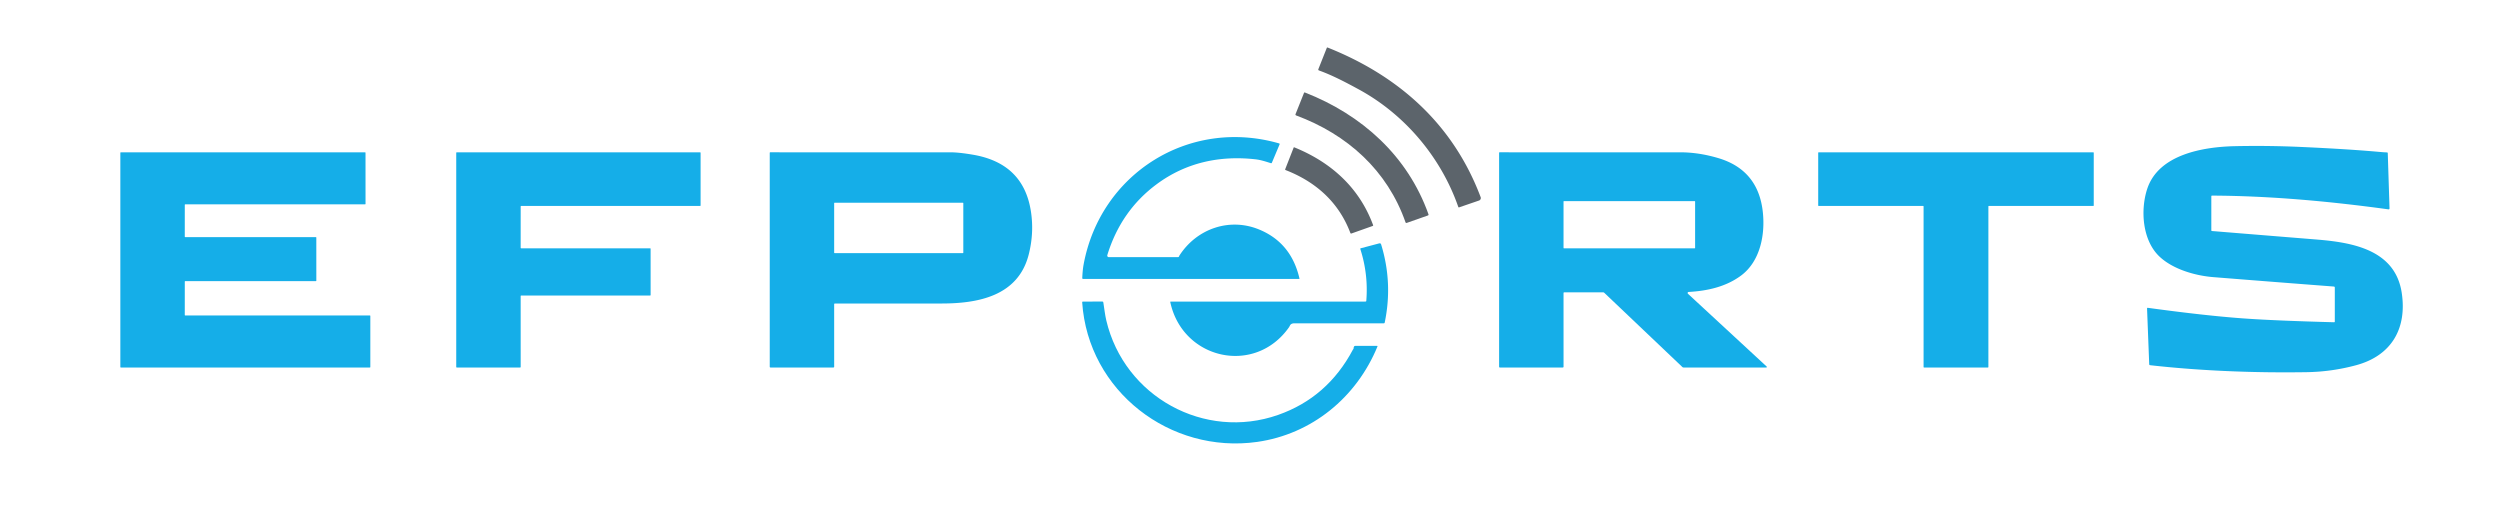 <?xml version="1.0" encoding="UTF-8" standalone="no"?>
<!DOCTYPE svg PUBLIC "-//W3C//DTD SVG 1.1//EN" "http://www.w3.org/Graphics/SVG/1.1/DTD/svg11.dtd">
<svg xmlns="http://www.w3.org/2000/svg" version="1.1" viewBox="0.00 0.00 1563.00 327.00">
<path fill="#5c646b" d="
  M 849.56 55.92
  C 841.54 51.56 833.17 47.12 824.56 44.03
  A 0.58 0.58 0.0 0 1 824.22 43.28
  L 829.49 30.00
  Q 829.66 29.57 830.09 29.74
  C 874.61 47.49 908.56 77.73 925.70 123.24
  A 1.65 1.64 -19.7 0 1 924.69 125.37
  L 912.24 129.64
  A 0.40 0.40 0.0 0 1 911.73 129.40
  C 901.01 98.48 878.37 71.59 849.56 55.92
  Z"
/>
<path fill="#5c646b" d="
  M 815.79 57.81
  C 851.58 71.79 880.17 97.60 893.10 134.01
  Q 893.28 134.52 892.77 134.70
  L 879.43 139.38
  Q 878.93 139.55 878.75 139.05
  C 867.41 106.50 842.26 83.99 810.28 72.15
  Q 809.74 71.95 809.95 71.41
  L 815.28 58.04
  Q 815.43 57.67 815.79 57.81
  Z"
/>
<path fill="#15aee8" d="
  M 737.24 160.04
  Q 737.26 159.94 737.52 159.54
  C 748.25 143.07 768.52 135.89 787.04 143.42
  Q 807.27 151.65 812.43 174.13
  A 0.20 0.20 0.0 0 1 812.24 174.38
  L 677.22 174.38
  Q 676.60 174.38 676.63 173.77
  Q 676.85 168.74 677.45 165.49
  C 687.89 108.53 743.48 73.47 799.71 89.66
  A 0.45 0.45 0.0 0 1 800.00 90.27
  L 795.19 101.70
  Q 794.99 102.16 794.51 102.01
  C 791.42 101.04 788.29 99.99 785.08 99.62
  C 762.69 97.08 741.57 101.58 723.29 115.07
  Q 700.84 131.64 692.29 159.49
  A 1.00 0.99 -81.4 0 0 693.24 160.78
  L 736.43 160.78
  A 0.88 0.81 -85.0 0 0 737.24 160.04
  Z"
/>
<path fill="#15aee8" d="
  M 1382.52 122.77
  L 1382.52 143.96
  Q 1382.52 144.40 1382.97 144.44
  Q 1415.51 147.10 1447.99 149.72
  C 1470.26 151.52 1497.39 155.87 1501.55 182.99
  C 1504.97 205.33 1495.20 222.30 1473.19 228.29
  Q 1458.02 232.42 1442.25 232.68
  C 1410.37 233.20 1376.10 231.92 1344.22 228.32
  A 0.59 0.59 0.0 0 1 1343.69 227.76
  L 1342.34 192.98
  Q 1342.31 192.38 1342.90 192.46
  Q 1378.74 197.36 1402.25 199.05
  Q 1422.02 200.48 1459.23 201.47
  Q 1459.72 201.48 1459.72 200.99
  L 1459.72 179.74
  A 0.60 0.59 2.1 0 0 1459.16 179.15
  Q 1421.49 176.27 1383.75 173.26
  C 1372.52 172.37 1358.55 168.39 1350.10 160.40
  C 1339.31 150.19 1338.11 131.14 1342.47 118.00
  C 1349.65 96.37 1377.79 91.81 1397.25 91.39
  Q 1417.88 90.94 1438.50 91.87
  Q 1467.60 93.18 1487.50 94.96
  Q 1490.86 95.26 1492.29 95.28
  Q 1492.81 95.29 1492.83 95.81
  L 1493.93 130.20
  Q 1493.95 130.99 1493.17 130.88
  C 1456.61 125.87 1419.78 122.48 1383.01 122.29
  Q 1382.52 122.29 1382.52 122.77
  Z"
/>
<path fill="#5c646b" d="
  M 808.81 92.24
  A 0.25 0.25 0.0 0 1 809.14 92.10
  C 832.04 101.35 849.80 117.20 858.46 140.73
  Q 858.60 141.13 858.20 141.27
  L 844.98 145.96
  Q 844.43 146.16 844.23 145.61
  C 837.00 126.46 822.68 113.69 803.79 106.34
  Q 803.35 106.17 803.53 105.73
  L 808.81 92.24
  Z"
/>
<path fill="#15aee8" d="
  M 115.83 197.24
  L 231.22 197.24
  A 0.31 0.31 0.0 0 1 231.53 197.55
  L 231.53 229.45
  A 0.31 0.31 0.0 0 1 231.22 229.76
  L 75.55 229.76
  A 0.31 0.31 0.0 0 1 75.24 229.45
  L 75.24 95.55
  A 0.31 0.31 0.0 0 1 75.55 95.24
  L 228.21 95.24
  A 0.31 0.31 0.0 0 1 228.52 95.55
  L 228.53 127.45
  A 0.31 0.31 0.0 0 1 228.22 127.76
  L 115.84 127.76
  A 0.31 0.31 0.0 0 0 115.53 128.07
  L 115.52 147.93
  A 0.31 0.31 0.0 0 0 115.83 148.24
  L 197.45 148.24
  A 0.31 0.31 0.0 0 1 197.76 148.55
  L 197.77 175.45
  A 0.31 0.31 0.0 0 1 197.46 175.76
  L 115.84 175.76
  A 0.31 0.31 0.0 0 0 115.53 176.07
  L 115.52 196.93
  A 0.31 0.31 0.0 0 0 115.83 197.24
  Z"
/>
<path fill="#15aee8" d="
  M 325.86 155.24
  L 406.42 155.24
  A 0.34 0.34 0.0 0 1 406.76 155.58
  L 406.77 184.42
  A 0.34 0.34 0.0 0 1 406.43 184.76
  L 325.86 184.76
  A 0.34 0.34 0.0 0 0 325.52 185.10
  L 325.53 229.42
  A 0.34 0.34 0.0 0 1 325.19 229.76
  L 285.58 229.76
  A 0.34 0.34 0.0 0 1 285.24 229.42
  L 285.24 95.58
  A 0.34 0.34 0.0 0 1 285.58 95.24
  L 437.67 95.24
  A 0.34 0.34 0.0 0 1 438.01 95.58
  L 438.01 128.42
  A 0.34 0.34 0.0 0 1 437.67 128.76
  L 325.87 128.76
  A 0.34 0.34 0.0 0 0 325.53 129.10
  L 325.52 154.90
  A 0.34 0.34 0.0 0 0 325.86 155.24
  Z"
/>
<path fill="#15aee8" d="
  M 521.52 190.26
  L 521.53 229.23
  Q 521.53 229.76 520.99 229.76
  L 481.75 229.76
  Q 481.24 229.76 481.24 229.25
  L 481.24 95.63
  Q 481.24 95.20 481.66 95.21
  Q 537.77 95.30 594.02 95.22
  Q 599.39 95.21 608.25 96.72
  C 628.80 100.21 641.50 111.59 644.59 132.59
  Q 646.55 145.87 643.13 159.22
  C 636.50 185.09 611.51 189.74 588.75 189.75
  Q 555.39 189.78 522.03 189.76
  Q 521.52 189.76 521.52 190.26
  Z
  M 602.26 127.03
  A 0.27 0.27 0.0 0 0 601.99 126.76
  L 521.79 126.76
  A 0.27 0.27 0.0 0 0 521.52 127.03
  L 521.52 157.97
  A 0.27 0.27 0.0 0 0 521.79 158.24
  L 601.99 158.24
  A 0.27 0.27 0.0 0 0 602.26 157.97
  L 602.26 127.03
  Z"
/>
<path fill="#15aee8" d="
  M 977.52 183.25
  L 977.53 229.23
  Q 977.53 229.76 976.99 229.76
  L 937.75 229.76
  Q 937.24 229.76 937.24 229.25
  L 937.24 95.63
  Q 937.24 95.21 937.66 95.21
  Q 994.02 95.30 1050.51 95.23
  Q 1062.01 95.22 1074.19 98.82
  Q 1099.00 106.16 1102.05 131.99
  C 1103.76 146.46 1100.55 163.35 1088.50 172.29
  C 1079.00 179.35 1067.29 181.89 1055.73 182.53
  A 0.66 0.66 0.0 0 0 1055.32 183.68
  L 1104.30 228.96
  Q 1105.17 229.76 1103.99 229.76
  L 1052.54 229.76
  Q 1052.13 229.76 1051.83 229.48
  L 1003.05 183.11
  Q 1002.69 182.76 1002.19 182.76
  L 978.01 182.76
  Q 977.52 182.76 977.52 183.25
  Z
  M 1059.78 126.02
  A 0.26 0.26 0.0 0 0 1059.52 125.76
  L 977.78 125.76
  A 0.26 0.26 0.0 0 0 977.52 126.02
  L 977.52 154.98
  A 0.26 0.26 0.0 0 0 977.78 155.24
  L 1059.52 155.24
  A 0.26 0.26 0.0 0 0 1059.78 154.98
  L 1059.78 126.02
  Z"
/>
<path fill="#15aee8" d="
  M 1243.14 129.07
  L 1243.14 229.45
  A 0.31 0.31 0.0 0 1 1242.83 229.76
  L 1202.93 229.76
  A 0.31 0.31 0.0 0 1 1202.62 229.45
  L 1202.62 129.07
  A 0.31 0.31 0.0 0 0 1202.31 128.76
  L 1137.05 128.76
  A 0.31 0.31 0.0 0 1 1136.74 128.45
  L 1136.74 95.55
  A 0.31 0.31 0.0 0 1 1137.05 95.24
  L 1308.70 95.24
  A 0.31 0.31 0.0 0 1 1309.01 95.55
  L 1309.01 128.45
  A 0.31 0.31 0.0 0 1 1308.70 128.76
  L 1243.45 128.76
  A 0.31 0.31 0.0 0 0 1243.14 129.07
  Z"
/>
<path fill="#15aee8" d="
  M 854.21 188.09
  Q 855.55 171.54 850.49 155.75
  Q 850.35 155.32 850.79 155.20
  L 862.25 152.17
  Q 863.21 151.92 863.50 152.86
  Q 870.88 176.95 865.72 201.67
  Q 865.62 202.13 865.16 202.13
  Q 837.16 202.18 809.26 202.14
  Q 807.20 202.14 806.51 203.46
  Q 805.99 204.46 805.96 204.50
  C 784.63 235.01 739.30 224.83 731.65 188.84
  A 0.21 0.21 0.0 0 1 731.86 188.58
  L 853.72 188.54
  Q 854.17 188.54 854.21 188.09
  Z"
/>
<path fill="#15aee8" d="
  M 846.25 217.90
  Q 846.24 217.29 846.51 216.72
  Q 846.73 216.24 847.26 216.24
  L 860.97 216.24
  Q 861.35 216.24 861.20 216.59
  C 848.08 248.56 820.06 271.47 785.94 276.29
  C 731.68 283.95 680.28 244.59 676.58 189.02
  Q 676.54 188.55 677.01 188.55
  L 689.20 188.53
  Q 689.71 188.53 689.79 189.03
  C 690.40 192.82 690.86 196.96 691.65 200.30
  C 702.92 248.12 753.14 275.54 799.09 259.40
  Q 829.97 248.55 845.85 218.57
  Q 845.92 218.43 846.07 218.29
  Q 846.25 218.14 846.25 217.90
  Z"
/>
</svg>
